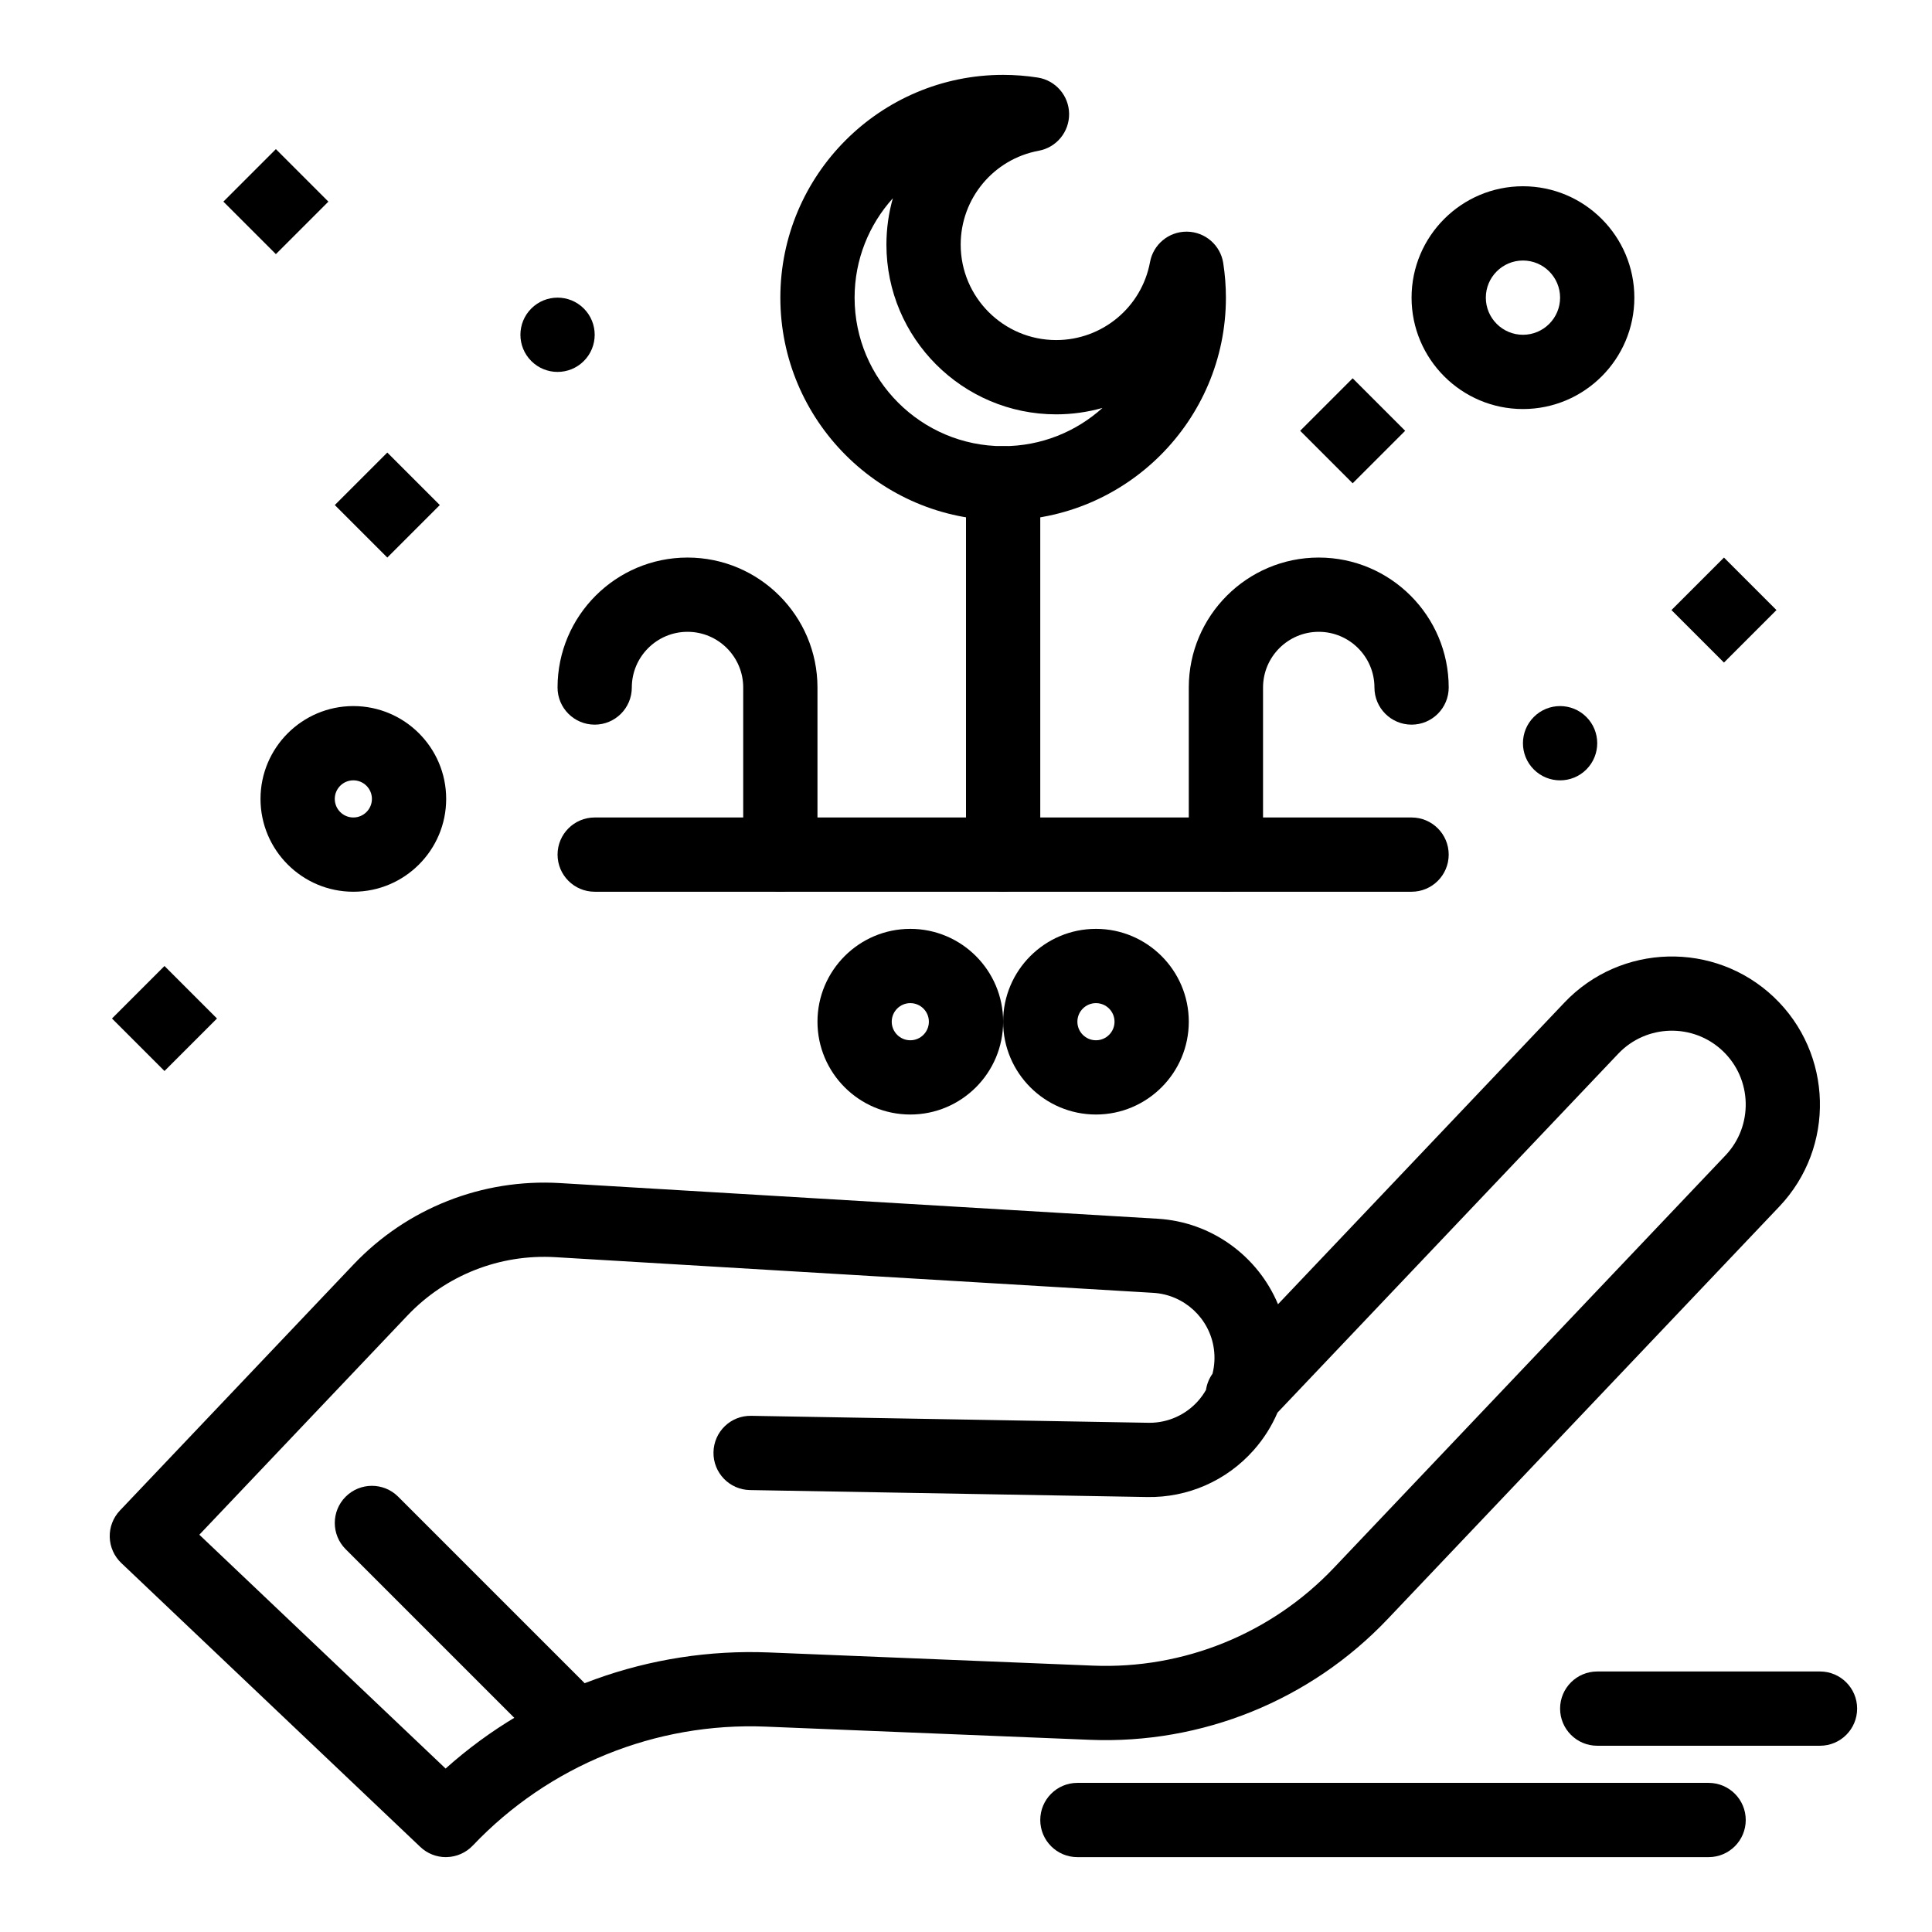 <?xml version="1.0" encoding="UTF-8"?>
<!-- Uploaded to: SVG Repo, www.svgrepo.com, Generator: SVG Repo Mixer Tools -->
<svg fill="#000000" width="800px" height="800px" version="1.1" viewBox="144 144 512 512" xmlns="http://www.w3.org/2000/svg">
 <g>
  <path d="m262.16 636.16c-2.519 0-4.945-0.965-6.773-2.703l-79.246-75.242c-1.891-1.797-2.992-4.273-3.062-6.879-0.066-2.609 0.902-5.137 2.699-7.031l61.902-65.195c14.188-14.941 34.117-22.793 54.684-21.582l158.45 9.453c14.293 0.852 26.543 9.91 31.871 22.656l75.906-79.949c14.906-15.699 39.805-16.344 55.504-1.438s16.344 39.805 1.441 55.504l-103.8 109.32c-20.453 21.543-49.207 33.195-78.883 31.996l-85.867-3.492c-29.234-1.207-57.547 10.297-77.688 31.512-1.797 1.891-4.273 2.992-6.883 3.062-0.086 0.004-0.172 0.004-0.254 0.004zm-65.336-85.441 65.266 61.965c23.379-20.926 54.094-32.039 85.695-30.766l85.867 3.492c24.008 0.984 47.266-8.457 63.812-25.883l103.8-109.33c7.434-7.828 7.113-20.246-0.719-27.68-7.828-7.434-20.246-7.113-27.684 0.719l-90.312 95.125c-1.543 3.598-3.668 6.969-6.328 9.965-7.164 8.074-17.422 12.605-28.254 12.402l-105.22-1.844c-5.434-0.094-9.762-4.578-9.664-10.012 0.094-5.434 4.535-9.77 10.012-9.664l105.22 1.844c0.102 0 0.203 0.004 0.305 0.004 4.926 0 9.609-2.102 12.887-5.793 0.805-0.91 1.504-1.887 2.094-2.926 0.223-1.508 0.793-2.977 1.723-4.277 0.539-2.125 0.676-4.359 0.367-6.586-1.117-8.117-7.863-14.367-16.047-14.855l-158.45-9.453c-14.758-0.875-29.062 4.766-39.238 15.484z"/>
  <path d="m291.76 606.64c-2.519 0-5.039-0.961-6.957-2.883l-49.199-49.199c-3.844-3.844-3.844-10.074 0-13.918 3.844-3.84 10.074-3.84 13.918 0l49.199 49.199c3.844 3.844 3.844 10.074 0 13.918-1.922 1.922-4.441 2.883-6.961 2.883z"/>
  <path d="m596.8 636.16h-167.28c-5.434 0-9.84-4.406-9.84-9.84 0-5.434 4.406-9.84 9.84-9.84h167.28c5.434 0 9.84 4.406 9.84 9.84 0 5.434-4.406 9.84-9.84 9.84z"/>
  <path d="m626.32 606.64h-59.039c-5.434 0-9.84-4.406-9.84-9.84 0-5.434 4.406-9.84 9.84-9.84h59.039c5.434 0 9.84 4.406 9.84 9.84 0 5.434-4.406 9.84-9.84 9.84z"/>
  <path d="m237.64 380.32c-13.566 0-24.602-11.035-24.602-24.602s11.035-24.602 24.602-24.602c13.566 0 24.602 11.035 24.602 24.602 0 13.562-11.035 24.602-24.602 24.602zm0-29.523c-2.715 0-4.922 2.207-4.922 4.922s2.207 4.922 4.922 4.922c2.715 0 4.922-2.207 4.922-4.922s-2.207-4.922-4.922-4.922z"/>
  <path d="m547.6 252.4c-16.277 0-29.52-13.242-29.52-29.52s13.242-29.52 29.52-29.52 29.52 13.242 29.52 29.52-13.242 29.52-29.52 29.52zm0-39.359c-5.426 0-9.84 4.414-9.84 9.84 0 5.426 4.414 9.84 9.84 9.84 5.426 0 9.84-4.414 9.84-9.84 0-5.426-4.414-9.84-9.84-9.84z"/>
  <path d="m284.8 239.68c-3.844-3.844-3.844-10.074 0-13.918s10.074-3.844 13.918 0c3.84 3.844 3.84 10.074 0 13.918-3.844 3.844-10.074 3.844-13.918 0z"/>
  <path d="m550.48 347.92c-3.844-3.844-3.844-10.074 0-13.918s10.074-3.844 13.918 0 3.844 10.074 0 13.918c-3.844 3.84-10.074 3.84-13.918 0z"/>
  <path d="m246.64 263.93 13.914 13.914-13.914 13.914-13.914-13.914z"/>
  <path d="m187.59 400 13.914 13.914-13.914 13.914-13.914-13.914z"/>
  <path d="m217.11 183.52 13.914 13.914-13.914 13.914-13.914-13.914z"/>
  <path d="m502.47 244.25 13.914 13.914-13.914 13.914-13.914-13.914z"/>
  <path d="m600.87 291.76 13.914 13.914-13.914 13.914-13.914-13.914z"/>
  <path d="m409.84 281.92c-32.555 0-59.039-26.484-59.039-59.039 0-32.555 26.484-59.039 59.039-59.039 3.055 0 6.137 0.238 9.164 0.711 4.738 0.738 8.254 4.789 8.32 9.586 0.066 4.797-3.336 8.941-8.055 9.812-11.98 2.211-20.676 12.672-20.676 24.871 0 13.953 11.352 25.301 25.305 25.301 12.203 0 22.66-8.695 24.871-20.676 0.863-4.672 4.938-8.055 9.676-8.055h0.141c4.797 0.066 8.848 3.582 9.586 8.324 0.469 3.031 0.707 6.113 0.707 9.164 0 32.555-26.484 59.039-59.039 59.039zm-29.227-85.379c-6.297 6.981-10.137 16.219-10.137 26.34 0 21.703 17.656 39.359 39.359 39.359 10.117 0 19.359-3.84 26.34-10.137-3.918 1.109-8.043 1.703-12.281 1.703-24.805 0-44.984-20.18-44.984-44.984 0.004-4.242 0.594-8.363 1.703-12.281z"/>
  <path d="m518.08 380.32h-216.48c-5.434 0-9.84-4.406-9.84-9.84 0-5.434 4.406-9.84 9.84-9.84h216.48c5.434 0 9.84 4.406 9.84 9.84 0 5.434-4.406 9.84-9.84 9.84z"/>
  <path d="m468.88 380.32c-5.434 0-9.84-4.406-9.84-9.84v-44.281c0-18.992 15.449-34.441 34.441-34.441 18.992 0 34.441 15.449 34.441 34.441 0 5.434-4.406 9.84-9.84 9.84-5.434 0-9.84-4.406-9.84-9.84 0-8.141-6.621-14.762-14.762-14.762s-14.762 6.621-14.762 14.762v44.281c0 5.434-4.406 9.84-9.84 9.84z"/>
  <path d="m350.8 380.32c-5.434 0-9.84-4.406-9.84-9.84v-44.281c0-8.141-6.621-14.762-14.762-14.762-8.141 0-14.762 6.621-14.762 14.762 0 5.434-4.406 9.84-9.84 9.84s-9.84-4.406-9.84-9.84c0-18.992 15.449-34.441 34.441-34.441 18.992 0 34.441 15.449 34.441 34.441v44.281c0 5.434-4.402 9.84-9.84 9.84z"/>
  <path d="m409.84 380.32c-5.434 0-9.84-4.406-9.84-9.84v-98.402c0-5.434 4.406-9.84 9.84-9.84s9.84 4.406 9.84 9.84v98.398c0 5.438-4.406 9.844-9.84 9.844z"/>
  <path d="m385.24 439.36c-13.566 0-24.602-11.035-24.602-24.602 0-13.566 11.035-24.602 24.602-24.602 13.566 0 24.602 11.035 24.602 24.602 0 13.566-11.035 24.602-24.602 24.602zm0-29.52c-2.715 0-4.922 2.207-4.922 4.922 0 2.715 2.207 4.922 4.922 4.922 2.715 0 4.922-2.207 4.922-4.922 0-2.715-2.207-4.922-4.922-4.922z"/>
  <path d="m434.44 439.36c-13.566 0-24.602-11.035-24.602-24.602 0-13.566 11.035-24.602 24.602-24.602s24.602 11.035 24.602 24.602c0 13.566-11.035 24.602-24.602 24.602zm0-29.52c-2.715 0-4.922 2.207-4.922 4.922 0 2.715 2.207 4.922 4.922 4.922s4.922-2.207 4.922-4.922c0-2.715-2.207-4.922-4.922-4.922z"/>
 </g>
</svg>